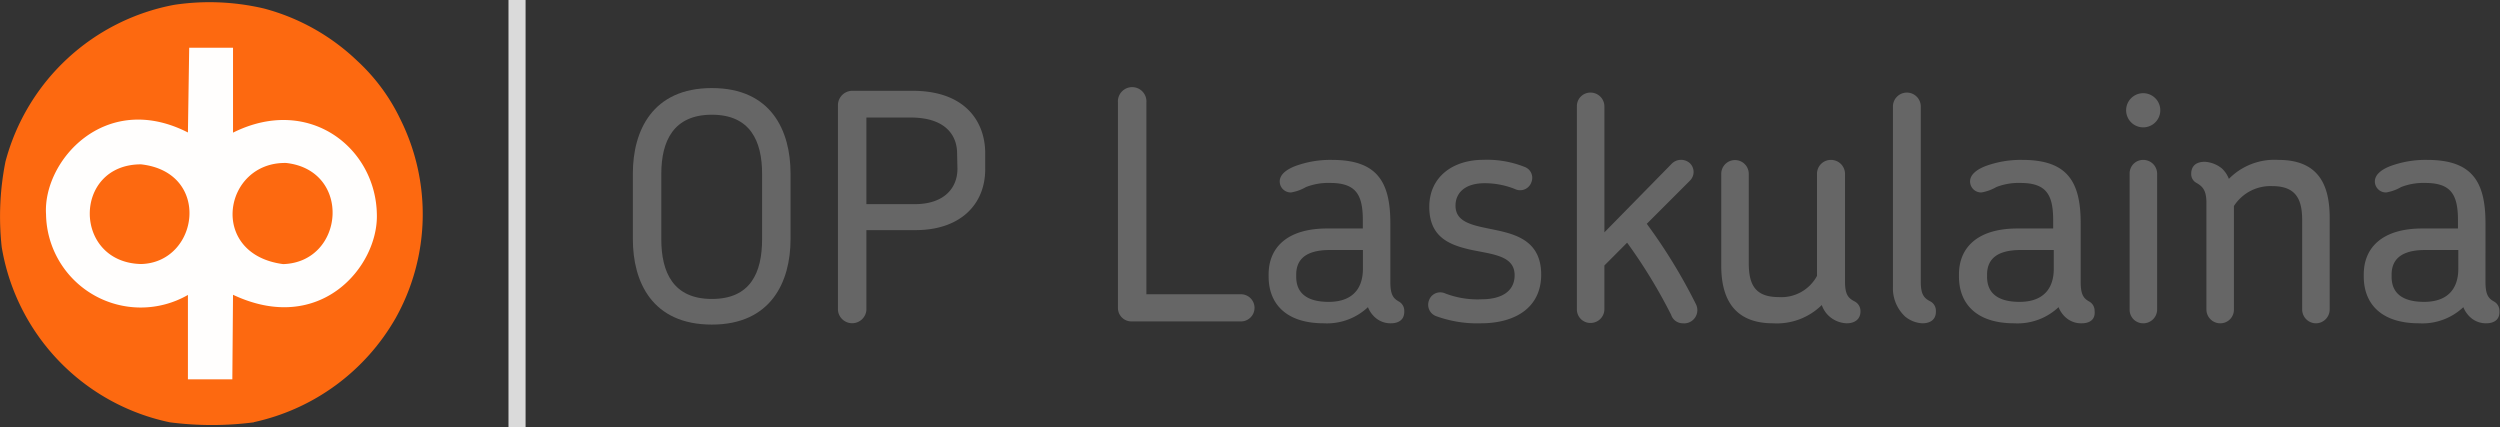 <?xml version="1.0" encoding="UTF-8"?> <svg xmlns="http://www.w3.org/2000/svg" viewBox="0 0 292.68 50"><rect x="0" y="0" width="292.68" height="50" fill="#333333" stroke="none"/><defs><style>.cls-1{fill:#666;}.cls-2{opacity:0.99;isolation:isolate;}.cls-3{fill:#ff6a10;}.cls-4{fill:#fff;}.cls-5{fill:#dadada;}</style></defs><title>c-Asset 1</title><g id="Layer_2" data-name="Layer 2"><g id="Layer_1-2" data-name="Layer 1"><path class="cls-1" d="M83.34,38c-7,0-9.25-5-9.25-10V20.31c0-5,2.29-10,9.25-10s9.21,5,9.21,10V28C92.55,33,90.26,38,83.34,38Zm5.88-17.65c0-3.85-1.4-6.92-5.88-6.92s-5.92,3.07-5.92,6.92V28c0,3.89,1.4,7,5.92,7s5.88-3.07,5.88-7Z"></path><path class="cls-1" d="M107.2,26.94h-5.77V36.3a1.67,1.67,0,0,1-3.33,0v-24a1.69,1.69,0,0,1,1.67-1.67h7.06c6.33,0,8.51,3.78,8.51,7.29v1.89C115.34,24,112.35,26.94,107.2,26.94Zm4.85-9c0-1.92-1.18-4.18-5.44-4.18h-5.18V23.9h5.66c3.48,0,5-1.92,5-4.14Z"></path><path class="cls-1" d="M145.28,37.63H132.47A1.58,1.58,0,0,1,130.88,36V12a1.67,1.67,0,1,1,3.33,0V34.45h11.07a1.59,1.59,0,1,1,0,3.18Z"></path><path class="cls-1" d="M162.81,37.85a2.71,2.71,0,0,1-1.66-.55,3.16,3.16,0,0,1-1-1.34A7,7,0,0,1,155,37.85c-4.56,0-6.48-2.4-6.48-5.47v-.26c0-3.08,2.11-5.37,6.85-5.37h4.18v-.92c0-2.93-.71-4.41-3.81-4.41a7.15,7.15,0,0,0-2.85.48,5.15,5.15,0,0,1-1.74.63,1.29,1.29,0,0,1-1.33-1.29c0-.78.74-1.37,1.77-1.78a11.89,11.89,0,0,1,4.37-.74c5.25,0,6.81,2.55,6.81,7.4V33c0,1.48.33,1.93,1,2.3a1.23,1.23,0,0,1,.63,1.11C164.44,37.41,163.78,37.85,162.81,37.85Zm-3.25-8.58h-3.89c-3.11,0-3.92,1.37-3.92,2.88v.26c0,1.59.89,2.93,3.81,2.93,2.48,0,4-1.26,4-3.89Z"></path><path class="cls-1" d="M173.36,37.85A14,14,0,0,1,168.1,37a1.42,1.42,0,0,1-.81-1.82,1.39,1.39,0,0,1,1.85-.85,10.44,10.44,0,0,0,4.26.71c2.7,0,3.92-1.15,3.92-2.82,0-2.33-2.63-2.44-5.22-3-2.44-.56-4.77-1.48-4.77-5s2.77-5.51,6.32-5.51a11.94,11.94,0,0,1,4.81.82,1.36,1.36,0,0,1,.82,1.81,1.39,1.39,0,0,1-1.78.85,9.47,9.47,0,0,0-3.7-.74c-2.26,0-3.4,1.11-3.4,2.63,0,2.07,2.25,2.33,4.7,2.85s5.33,1.33,5.33,5.21S177.39,37.85,173.36,37.85Z"></path><path class="cls-1" d="M197,37.85a1.44,1.44,0,0,1-1.36-1,61.37,61.37,0,0,0-5.15-8.44l-2.66,2.67v5.1a1.62,1.62,0,0,1-1.63,1.63,1.58,1.58,0,0,1-1.59-1.63V12.47a1.58,1.58,0,0,1,1.59-1.63,1.62,1.62,0,0,1,1.63,1.63V27.2l7.92-8.07a1.54,1.54,0,0,1,2.11,0,1.42,1.42,0,0,1,0,2l-5.07,5.07a63.7,63.7,0,0,1,5.73,9.36A1.55,1.55,0,0,1,197,37.85Z"></path><path class="cls-1" d="M216.2,37.85a3.26,3.26,0,0,1-2-.78,3.11,3.11,0,0,1-.92-1.36,7.49,7.49,0,0,1-5.7,2.14c-4.59,0-6.07-2.92-6.07-6.73V20.35a1.61,1.61,0,1,1,3.22,0V30.78c0,2.45.67,4,3.51,4a4.73,4.73,0,0,0,4.48-2.48V20.35a1.62,1.62,0,0,1,1.63-1.63A1.64,1.64,0,0,1,216,20.35V33c0,1.52.41,1.93,1.15,2.3a1.28,1.28,0,0,1,.66,1.11C217.83,37.41,217.09,37.85,216.2,37.85Z"></path><path class="cls-1" d="M225.05,37.85a3.46,3.46,0,0,1-2-.78,4.51,4.51,0,0,1-1.44-3.47V12.47a1.63,1.63,0,1,1,3.26,0V33c0,1.52.41,1.93,1.15,2.3a1.24,1.24,0,0,1,.62,1.11C226.67,37.41,226,37.85,225.05,37.85Z"></path><path class="cls-1" d="M243.69,37.85A2.71,2.71,0,0,1,242,37.3a3.16,3.16,0,0,1-1-1.34,7,7,0,0,1-5.18,1.89c-4.55,0-6.48-2.4-6.48-5.47v-.26c0-3.08,2.11-5.37,6.85-5.37h4.18v-.92c0-2.93-.71-4.41-3.81-4.41a7.15,7.15,0,0,0-2.85.48,5.15,5.15,0,0,1-1.74.63,1.29,1.29,0,0,1-1.33-1.29c0-.78.74-1.37,1.77-1.78a11.92,11.92,0,0,1,4.37-.74c5.25,0,6.81,2.55,6.81,7.4V33c0,1.48.33,1.93,1,2.3a1.23,1.23,0,0,1,.63,1.11C245.32,37.41,244.66,37.85,243.69,37.85Zm-3.25-8.58h-3.89c-3.11,0-3.92,1.37-3.92,2.88v.26c0,1.59.89,2.93,3.81,2.93,2.48,0,4-1.26,4-3.89Z"></path><path class="cls-1" d="M250.91,14.91a2,2,0,0,1-2-2,2,2,0,1,1,4,0A2,2,0,0,1,250.91,14.91Zm0,22.94a1.58,1.58,0,0,1-1.59-1.63V20.35a1.58,1.58,0,0,1,1.59-1.63,1.62,1.62,0,0,1,1.63,1.63V36.22A1.62,1.62,0,0,1,250.91,37.85Z"></path><path class="cls-1" d="M271.15,37.85a1.62,1.62,0,0,1-1.63-1.63V25.79c0-2.33-.63-4-3.48-4a5.08,5.08,0,0,0-4.51,2.33v12.1a1.59,1.59,0,0,1-1.59,1.63,1.62,1.62,0,0,1-1.63-1.63V23.75c0-1.48-.45-1.92-1.15-2.33a1.15,1.15,0,0,1-.63-1.07c0-1,.67-1.41,1.59-1.41a3.51,3.51,0,0,1,2,.78,3.29,3.29,0,0,1,.82,1.22,7.49,7.49,0,0,1,5.8-2.22c4.67,0,6,2.89,6,6.77l0,10.73A1.62,1.62,0,0,1,271.15,37.85Z"></path><path class="cls-1" d="M291.05,37.85a2.71,2.71,0,0,1-1.66-.55,3.16,3.16,0,0,1-1-1.34,7,7,0,0,1-5.18,1.89c-4.56,0-6.48-2.4-6.48-5.47v-.26c0-3.08,2.11-5.37,6.85-5.37h4.18v-.92c0-2.93-.71-4.41-3.81-4.41a7.15,7.15,0,0,0-2.85.48,5.15,5.15,0,0,1-1.74.63,1.29,1.29,0,0,1-1.33-1.29c0-.78.74-1.37,1.77-1.78a11.89,11.89,0,0,1,4.37-.74c5.25,0,6.81,2.55,6.81,7.4V33c0,1.48.33,1.93,1,2.3a1.23,1.23,0,0,1,.63,1.11C292.68,37.41,292,37.85,291.05,37.85Zm-3.25-8.58h-3.89c-3.11,0-3.92,1.37-3.92,2.88v.26c0,1.59.89,2.93,3.81,2.93,2.48,0,4-1.26,4-3.89Z"></path><g id="layer1"><g id="path3789" class="cls-2"><path class="cls-3" d="M29.73,49.42a25.31,25.31,0,0,0,16.6-12.2A24.9,24.9,0,0,0,46.89,14a22.38,22.38,0,0,0-5.06-6.87A25.08,25.08,0,0,0,30.92,1,27.93,27.93,0,0,0,20.43.56,25.25,25.25,0,0,0,.64,18.92a32.89,32.89,0,0,0-.44,10A25.17,25.17,0,0,0,19.88,49.44a38.21,38.21,0,0,0,9.85,0Z"></path></g><g id="path3819" class="cls-2"><path class="cls-4" d="M22,15.51c-9.7-4.95-17,3.34-16.61,9.58A11.09,11.09,0,0,0,22,34.53v9.88l5.2,0,.08-9.9c10.21,4.81,17-3.31,16.84-9.4-.12-7.86-8-14-16.84-9.58V5.59H22.15Zm-5.49,3.73c8.31.93,6.78,11.51,0,11.67-8-.19-8-11.67,0-11.67Zm17-.16c7.73.87,6.84,11.62-.36,11.84-8.84-1.16-7-12,.36-11.84Z"></path></g></g><rect class="cls-5" x="59.53" width="2" height="50"></rect></g></g></svg> 